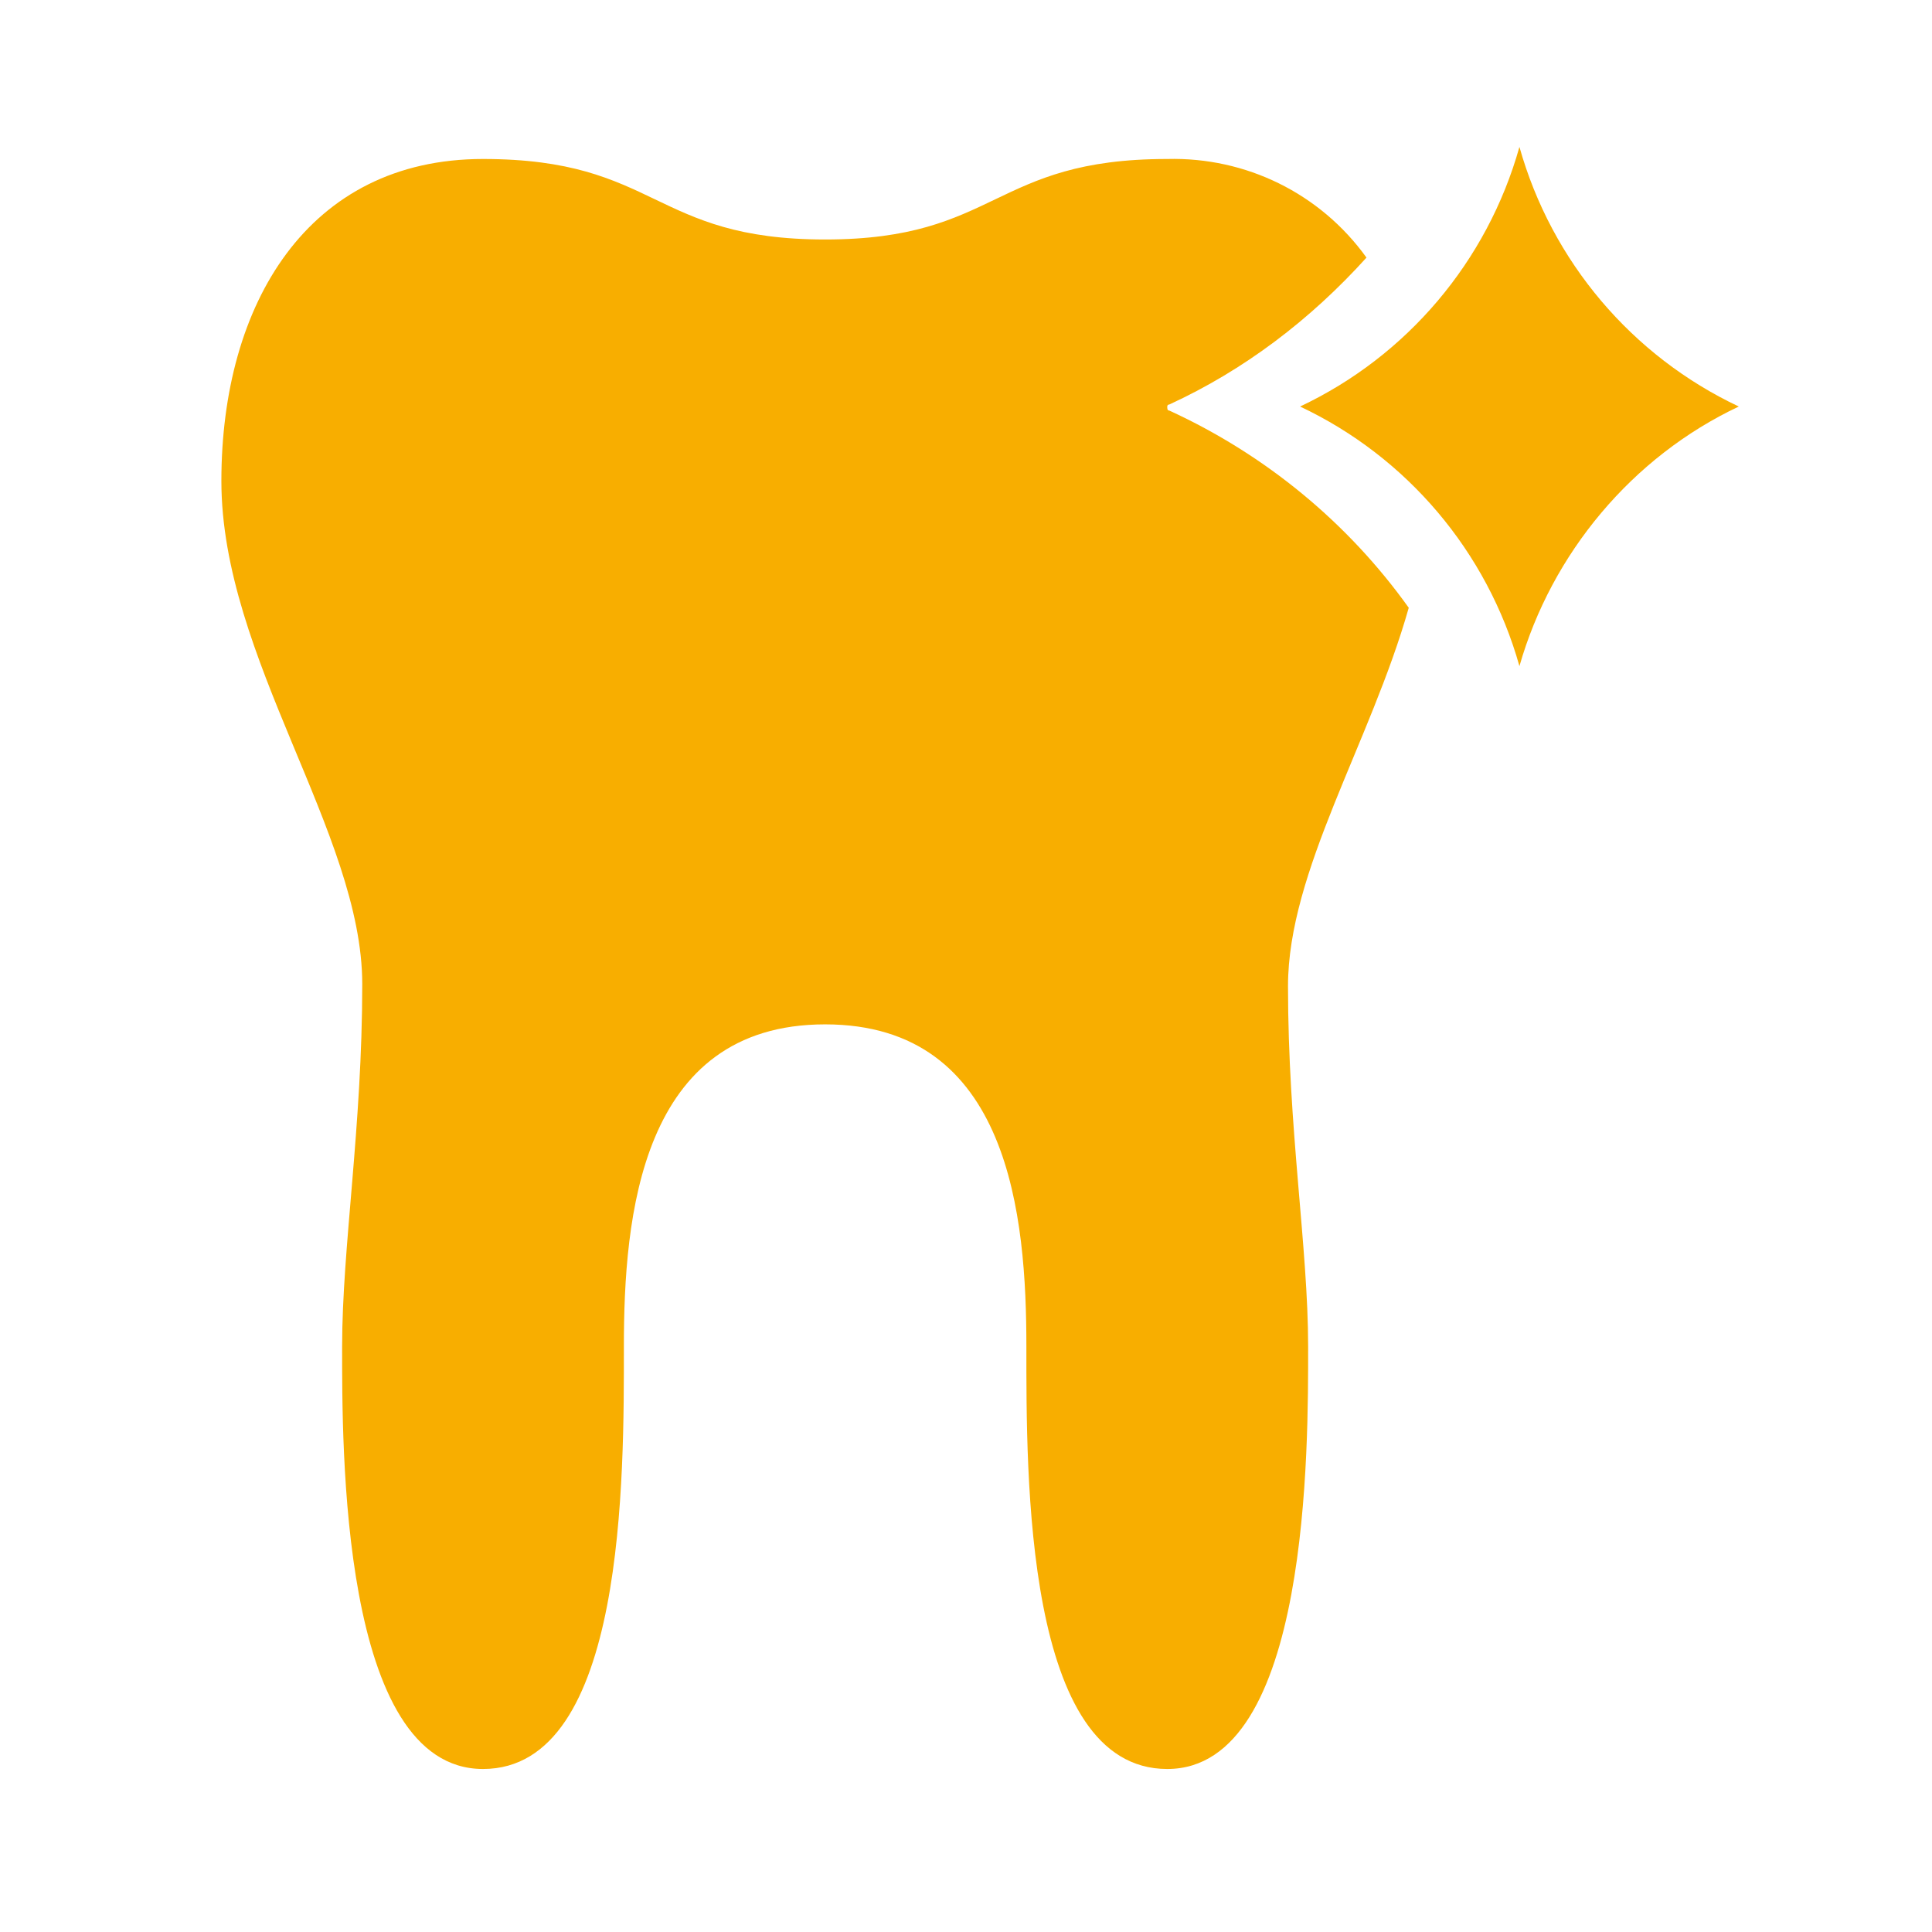 <?xml version="1.0" encoding="UTF-8"?>
<svg xmlns="http://www.w3.org/2000/svg" xmlns:xlink="http://www.w3.org/1999/xlink" version="1.1" id="Ebene_1" x="0px" y="0px" viewBox="0 0 96 96" style="enable-background:new 0 0 96 96;" xml:space="preserve">
<style type="text/css">
	.st0{fill:#F8AE00;}
</style>
<g>
	<g>
		<path class="st0" d="M64,49c0-5.7,4.1-12.1,6-18.8c-3-4.2-7.1-7.6-11.9-9.8c-0.1,0-0.1-0.1-0.1-0.2c0,0,0-0.1,0.1-0.1    c3.7-1.7,7-4.2,9.8-7.3c-2.3-3.2-6-5-9.9-4.9c-8.7,0-8.4,4-17,4s-8.3-4-17-4s-13,7.2-13,16s7,17.5,7,25c0,7.1-1,13.1-1,18    s-0.1,21,7,21s7-14.6,7-21s0.8-16,10-16s10,9.6,10,16s-0.1,21,7,21s7-16.1,7-21S64,56.1,64,49z"></path>
		<path class="st0" d="M75.5,7.3L75.5,7.3c1.6,5.7,5.6,10.4,10.9,12.9c-5.3,2.5-9.3,7.3-10.9,12.9c-1.6-5.7-5.6-10.4-10.9-12.9    C69.9,17.7,73.9,13,75.5,7.3z"></path>
	</g>
</g>
</svg>